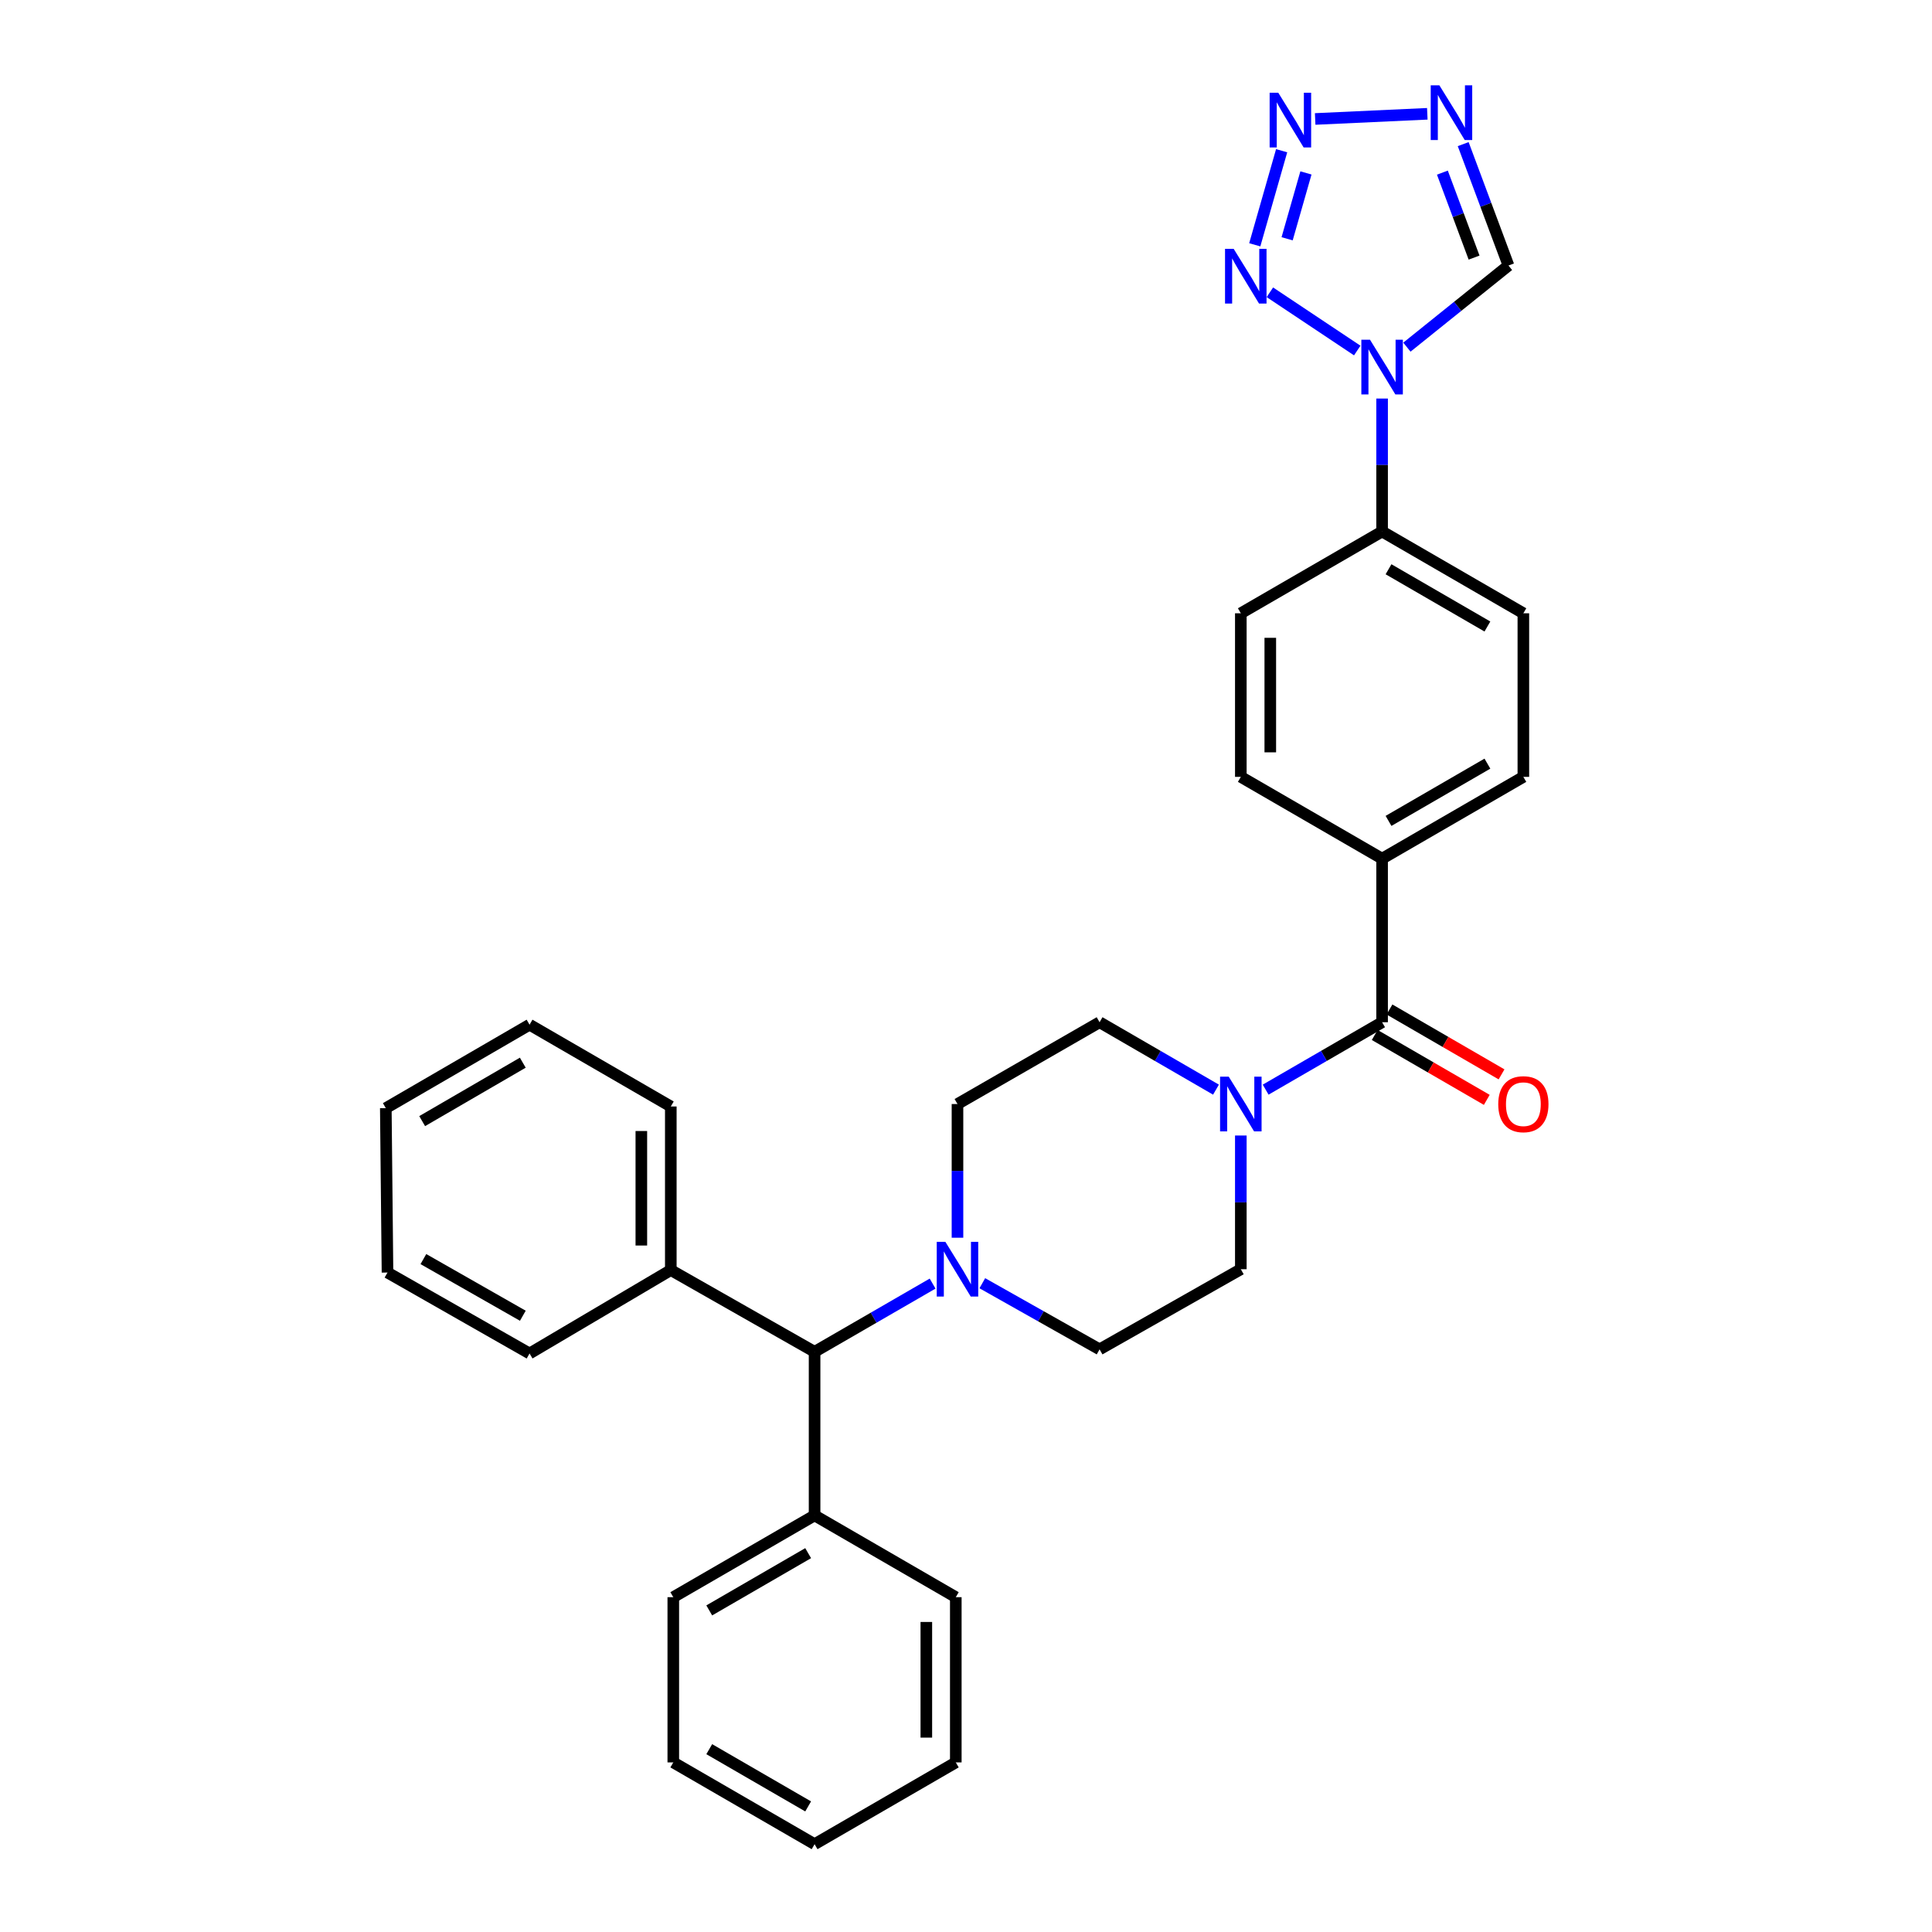<?xml version='1.0' encoding='iso-8859-1'?>
<svg version='1.1' baseProfile='full'
              xmlns='http://www.w3.org/2000/svg'
                      xmlns:rdkit='http://www.rdkit.org/xml'
                      xmlns:xlink='http://www.w3.org/1999/xlink'
                  xml:space='preserve'
width='1000px' height='1000px' viewBox='0 0 1000 1000'>
<!-- END OF HEADER -->
<rect style='opacity:1.0;fill:#FFFFFF;stroke:none' width='1000' height='1000' x='0' y='0'> </rect>
<path class='bond-0' d='M 702.513,181.43 L 657.288,151.286' style='fill:none;fill-rule:evenodd;stroke:#0000FF;stroke-width:6px;stroke-linecap:butt;stroke-linejoin:miter;stroke-opacity:1' />
<path class='bond-5' d='M 728.211,179.684 L 754.499,158.558' style='fill:none;fill-rule:evenodd;stroke:#0000FF;stroke-width:6px;stroke-linecap:butt;stroke-linejoin:miter;stroke-opacity:1' />
<path class='bond-5' d='M 754.499,158.558 L 780.787,137.431' style='fill:none;fill-rule:evenodd;stroke:#000000;stroke-width:6px;stroke-linecap:butt;stroke-linejoin:miter;stroke-opacity:1' />
<path class='bond-8' d='M 715.373,206.289 L 715.373,240.694' style='fill:none;fill-rule:evenodd;stroke:#0000FF;stroke-width:6px;stroke-linecap:butt;stroke-linejoin:miter;stroke-opacity:1' />
<path class='bond-8' d='M 715.373,240.694 L 715.373,275.098' style='fill:none;fill-rule:evenodd;stroke:#000000;stroke-width:6px;stroke-linecap:butt;stroke-linejoin:miter;stroke-opacity:1' />
<path class='bond-1' d='M 649.461,126.711 L 663.377,78.009' style='fill:none;fill-rule:evenodd;stroke:#0000FF;stroke-width:6px;stroke-linecap:butt;stroke-linejoin:miter;stroke-opacity:1' />
<path class='bond-1' d='M 666.212,123.595 L 675.953,89.504' style='fill:none;fill-rule:evenodd;stroke:#0000FF;stroke-width:6px;stroke-linecap:butt;stroke-linejoin:miter;stroke-opacity:1' />
<path class='bond-31' d='M 680.729,61.579 L 738.773,58.902' style='fill:none;fill-rule:evenodd;stroke:#0000FF;stroke-width:6px;stroke-linecap:butt;stroke-linejoin:miter;stroke-opacity:1' />
<path class='bond-2' d='M 757.348,74.596 L 769.068,106.013' style='fill:none;fill-rule:evenodd;stroke:#0000FF;stroke-width:6px;stroke-linecap:butt;stroke-linejoin:miter;stroke-opacity:1' />
<path class='bond-2' d='M 769.068,106.013 L 780.787,137.431' style='fill:none;fill-rule:evenodd;stroke:#000000;stroke-width:6px;stroke-linecap:butt;stroke-linejoin:miter;stroke-opacity:1' />
<path class='bond-2' d='M 746.575,89.351 L 754.779,111.343' style='fill:none;fill-rule:evenodd;stroke:#0000FF;stroke-width:6px;stroke-linecap:butt;stroke-linejoin:miter;stroke-opacity:1' />
<path class='bond-2' d='M 754.779,111.343 L 762.983,133.336' style='fill:none;fill-rule:evenodd;stroke:#000000;stroke-width:6px;stroke-linecap:butt;stroke-linejoin:miter;stroke-opacity:1' />
<path class='bond-3' d='M 715.373,529.107 L 715.373,444.443' style='fill:none;fill-rule:evenodd;stroke:#000000;stroke-width:6px;stroke-linecap:butt;stroke-linejoin:miter;stroke-opacity:1' />
<path class='bond-4' d='M 715.373,529.107 L 685.236,546.555' style='fill:none;fill-rule:evenodd;stroke:#000000;stroke-width:6px;stroke-linecap:butt;stroke-linejoin:miter;stroke-opacity:1' />
<path class='bond-4' d='M 685.236,546.555 L 655.1,564.002' style='fill:none;fill-rule:evenodd;stroke:#0000FF;stroke-width:6px;stroke-linecap:butt;stroke-linejoin:miter;stroke-opacity:1' />
<path class='bond-14' d='M 711.552,535.706 L 740.554,552.499' style='fill:none;fill-rule:evenodd;stroke:#000000;stroke-width:6px;stroke-linecap:butt;stroke-linejoin:miter;stroke-opacity:1' />
<path class='bond-14' d='M 740.554,552.499 L 769.556,569.292' style='fill:none;fill-rule:evenodd;stroke:#FF0000;stroke-width:6px;stroke-linecap:butt;stroke-linejoin:miter;stroke-opacity:1' />
<path class='bond-14' d='M 719.193,522.508 L 748.195,539.301' style='fill:none;fill-rule:evenodd;stroke:#000000;stroke-width:6px;stroke-linecap:butt;stroke-linejoin:miter;stroke-opacity:1' />
<path class='bond-14' d='M 748.195,539.301 L 777.197,556.094' style='fill:none;fill-rule:evenodd;stroke:#FF0000;stroke-width:6px;stroke-linecap:butt;stroke-linejoin:miter;stroke-opacity:1' />
<path class='bond-10' d='M 642.248,587.741 L 642.248,622.344' style='fill:none;fill-rule:evenodd;stroke:#0000FF;stroke-width:6px;stroke-linecap:butt;stroke-linejoin:miter;stroke-opacity:1' />
<path class='bond-10' d='M 642.248,622.344 L 642.248,656.946' style='fill:none;fill-rule:evenodd;stroke:#000000;stroke-width:6px;stroke-linecap:butt;stroke-linejoin:miter;stroke-opacity:1' />
<path class='bond-11' d='M 629.396,564.001 L 599.268,546.554' style='fill:none;fill-rule:evenodd;stroke:#0000FF;stroke-width:6px;stroke-linecap:butt;stroke-linejoin:miter;stroke-opacity:1' />
<path class='bond-11' d='M 599.268,546.554 L 569.14,529.107' style='fill:none;fill-rule:evenodd;stroke:#000000;stroke-width:6px;stroke-linecap:butt;stroke-linejoin:miter;stroke-opacity:1' />
<path class='bond-6' d='M 495.592,640.649 L 495.592,606.046' style='fill:none;fill-rule:evenodd;stroke:#0000FF;stroke-width:6px;stroke-linecap:butt;stroke-linejoin:miter;stroke-opacity:1' />
<path class='bond-6' d='M 495.592,606.046 L 495.592,571.443' style='fill:none;fill-rule:evenodd;stroke:#000000;stroke-width:6px;stroke-linecap:butt;stroke-linejoin:miter;stroke-opacity:1' />
<path class='bond-7' d='M 482.716,664.388 L 452.172,682.043' style='fill:none;fill-rule:evenodd;stroke:#0000FF;stroke-width:6px;stroke-linecap:butt;stroke-linejoin:miter;stroke-opacity:1' />
<path class='bond-7' d='M 452.172,682.043 L 421.628,699.698' style='fill:none;fill-rule:evenodd;stroke:#000000;stroke-width:6px;stroke-linecap:butt;stroke-linejoin:miter;stroke-opacity:1' />
<path class='bond-33' d='M 508.443,664.194 L 538.791,681.31' style='fill:none;fill-rule:evenodd;stroke:#0000FF;stroke-width:6px;stroke-linecap:butt;stroke-linejoin:miter;stroke-opacity:1' />
<path class='bond-33' d='M 538.791,681.31 L 569.14,698.427' style='fill:none;fill-rule:evenodd;stroke:#000000;stroke-width:6px;stroke-linecap:butt;stroke-linejoin:miter;stroke-opacity:1' />
<path class='bond-19' d='M 421.628,699.698 L 347.207,657.378' style='fill:none;fill-rule:evenodd;stroke:#000000;stroke-width:6px;stroke-linecap:butt;stroke-linejoin:miter;stroke-opacity:1' />
<path class='bond-20' d='M 421.628,699.698 L 421.628,784.362' style='fill:none;fill-rule:evenodd;stroke:#000000;stroke-width:6px;stroke-linecap:butt;stroke-linejoin:miter;stroke-opacity:1' />
<path class='bond-15' d='M 715.373,275.098 L 788.489,317.434' style='fill:none;fill-rule:evenodd;stroke:#000000;stroke-width:6px;stroke-linecap:butt;stroke-linejoin:miter;stroke-opacity:1' />
<path class='bond-15' d='M 718.698,294.646 L 769.88,324.281' style='fill:none;fill-rule:evenodd;stroke:#000000;stroke-width:6px;stroke-linecap:butt;stroke-linejoin:miter;stroke-opacity:1' />
<path class='bond-16' d='M 715.373,275.098 L 642.248,317.434' style='fill:none;fill-rule:evenodd;stroke:#000000;stroke-width:6px;stroke-linecap:butt;stroke-linejoin:miter;stroke-opacity:1' />
<path class='bond-9' d='M 715.373,444.443 L 642.248,402.107' style='fill:none;fill-rule:evenodd;stroke:#000000;stroke-width:6px;stroke-linecap:butt;stroke-linejoin:miter;stroke-opacity:1' />
<path class='bond-32' d='M 715.373,444.443 L 788.489,402.107' style='fill:none;fill-rule:evenodd;stroke:#000000;stroke-width:6px;stroke-linecap:butt;stroke-linejoin:miter;stroke-opacity:1' />
<path class='bond-32' d='M 718.698,424.895 L 769.88,395.26' style='fill:none;fill-rule:evenodd;stroke:#000000;stroke-width:6px;stroke-linecap:butt;stroke-linejoin:miter;stroke-opacity:1' />
<path class='bond-13' d='M 642.248,656.946 L 569.14,698.427' style='fill:none;fill-rule:evenodd;stroke:#000000;stroke-width:6px;stroke-linecap:butt;stroke-linejoin:miter;stroke-opacity:1' />
<path class='bond-12' d='M 569.14,529.107 L 495.592,571.443' style='fill:none;fill-rule:evenodd;stroke:#000000;stroke-width:6px;stroke-linecap:butt;stroke-linejoin:miter;stroke-opacity:1' />
<path class='bond-18' d='M 788.489,317.434 L 788.489,402.107' style='fill:none;fill-rule:evenodd;stroke:#000000;stroke-width:6px;stroke-linecap:butt;stroke-linejoin:miter;stroke-opacity:1' />
<path class='bond-17' d='M 642.248,317.434 L 642.248,402.107' style='fill:none;fill-rule:evenodd;stroke:#000000;stroke-width:6px;stroke-linecap:butt;stroke-linejoin:miter;stroke-opacity:1' />
<path class='bond-17' d='M 657.498,330.135 L 657.498,389.406' style='fill:none;fill-rule:evenodd;stroke:#000000;stroke-width:6px;stroke-linecap:butt;stroke-linejoin:miter;stroke-opacity:1' />
<path class='bond-23' d='M 347.207,657.378 L 347.207,572.714' style='fill:none;fill-rule:evenodd;stroke:#000000;stroke-width:6px;stroke-linecap:butt;stroke-linejoin:miter;stroke-opacity:1' />
<path class='bond-23' d='M 331.957,644.679 L 331.957,585.414' style='fill:none;fill-rule:evenodd;stroke:#000000;stroke-width:6px;stroke-linecap:butt;stroke-linejoin:miter;stroke-opacity:1' />
<path class='bond-24' d='M 347.207,657.378 L 274.099,700.562' style='fill:none;fill-rule:evenodd;stroke:#000000;stroke-width:6px;stroke-linecap:butt;stroke-linejoin:miter;stroke-opacity:1' />
<path class='bond-21' d='M 421.628,784.362 L 348.495,826.698' style='fill:none;fill-rule:evenodd;stroke:#000000;stroke-width:6px;stroke-linecap:butt;stroke-linejoin:miter;stroke-opacity:1' />
<path class='bond-21' d='M 418.299,803.91 L 367.105,833.546' style='fill:none;fill-rule:evenodd;stroke:#000000;stroke-width:6px;stroke-linecap:butt;stroke-linejoin:miter;stroke-opacity:1' />
<path class='bond-22' d='M 421.628,784.362 L 494.719,826.698' style='fill:none;fill-rule:evenodd;stroke:#000000;stroke-width:6px;stroke-linecap:butt;stroke-linejoin:miter;stroke-opacity:1' />
<path class='bond-28' d='M 348.495,826.698 L 348.495,912.218' style='fill:none;fill-rule:evenodd;stroke:#000000;stroke-width:6px;stroke-linecap:butt;stroke-linejoin:miter;stroke-opacity:1' />
<path class='bond-25' d='M 494.719,826.698 L 494.719,912.218' style='fill:none;fill-rule:evenodd;stroke:#000000;stroke-width:6px;stroke-linecap:butt;stroke-linejoin:miter;stroke-opacity:1' />
<path class='bond-25' d='M 479.469,839.526 L 479.469,899.39' style='fill:none;fill-rule:evenodd;stroke:#000000;stroke-width:6px;stroke-linecap:butt;stroke-linejoin:miter;stroke-opacity:1' />
<path class='bond-26' d='M 347.207,572.714 L 274.099,530.378' style='fill:none;fill-rule:evenodd;stroke:#000000;stroke-width:6px;stroke-linecap:butt;stroke-linejoin:miter;stroke-opacity:1' />
<path class='bond-27' d='M 274.099,700.562 L 200.568,658.666' style='fill:none;fill-rule:evenodd;stroke:#000000;stroke-width:6px;stroke-linecap:butt;stroke-linejoin:miter;stroke-opacity:1' />
<path class='bond-27' d='M 270.619,681.027 L 219.147,651.7' style='fill:none;fill-rule:evenodd;stroke:#000000;stroke-width:6px;stroke-linecap:butt;stroke-linejoin:miter;stroke-opacity:1' />
<path class='bond-29' d='M 494.719,912.218 L 421.628,954.545' style='fill:none;fill-rule:evenodd;stroke:#000000;stroke-width:6px;stroke-linecap:butt;stroke-linejoin:miter;stroke-opacity:1' />
<path class='bond-35' d='M 274.099,530.378 L 199.695,573.578' style='fill:none;fill-rule:evenodd;stroke:#000000;stroke-width:6px;stroke-linecap:butt;stroke-linejoin:miter;stroke-opacity:1' />
<path class='bond-35' d='M 270.596,550.046 L 218.513,580.287' style='fill:none;fill-rule:evenodd;stroke:#000000;stroke-width:6px;stroke-linecap:butt;stroke-linejoin:miter;stroke-opacity:1' />
<path class='bond-30' d='M 200.568,658.666 L 199.695,573.578' style='fill:none;fill-rule:evenodd;stroke:#000000;stroke-width:6px;stroke-linecap:butt;stroke-linejoin:miter;stroke-opacity:1' />
<path class='bond-34' d='M 348.495,912.218 L 421.628,954.545' style='fill:none;fill-rule:evenodd;stroke:#000000;stroke-width:6px;stroke-linecap:butt;stroke-linejoin:miter;stroke-opacity:1' />
<path class='bond-34' d='M 367.104,905.368 L 418.297,934.997' style='fill:none;fill-rule:evenodd;stroke:#000000;stroke-width:6px;stroke-linecap:butt;stroke-linejoin:miter;stroke-opacity:1' />
<path  class='atom-0' d='M 709.113 175.842
L 718.393 190.842
Q 719.313 192.322, 720.793 195.002
Q 722.273 197.682, 722.353 197.842
L 722.353 175.842
L 726.113 175.842
L 726.113 204.162
L 722.233 204.162
L 712.273 187.762
Q 711.113 185.842, 709.873 183.642
Q 708.673 181.442, 708.313 180.762
L 708.313 204.162
L 704.633 204.162
L 704.633 175.842
L 709.113 175.842
' fill='#0000FF'/>
<path  class='atom-1' d='M 638.555 128.812
L 647.835 143.812
Q 648.755 145.292, 650.235 147.972
Q 651.715 150.652, 651.795 150.812
L 651.795 128.812
L 655.555 128.812
L 655.555 157.132
L 651.675 157.132
L 641.715 140.732
Q 640.555 138.812, 639.315 136.612
Q 638.115 134.412, 637.755 133.732
L 637.755 157.132
L 634.075 157.132
L 634.075 128.812
L 638.555 128.812
' fill='#0000FF'/>
<path  class='atom-2' d='M 661.642 48.011
L 670.922 63.011
Q 671.842 64.491, 673.322 67.171
Q 674.802 69.851, 674.882 70.011
L 674.882 48.011
L 678.642 48.011
L 678.642 76.331
L 674.762 76.331
L 664.802 59.931
Q 663.642 58.011, 662.402 55.811
Q 661.202 53.611, 660.842 52.931
L 660.842 76.331
L 657.162 76.331
L 657.162 48.011
L 661.642 48.011
' fill='#0000FF'/>
<path  class='atom-3' d='M 745.018 44.165
L 754.298 59.165
Q 755.218 60.645, 756.698 63.325
Q 758.178 66.005, 758.258 66.165
L 758.258 44.165
L 762.018 44.165
L 762.018 72.485
L 758.138 72.485
L 748.178 56.085
Q 747.018 54.165, 745.778 51.965
Q 744.578 49.765, 744.218 49.085
L 744.218 72.485
L 740.538 72.485
L 740.538 44.165
L 745.018 44.165
' fill='#0000FF'/>
<path  class='atom-5' d='M 635.988 557.283
L 645.268 572.283
Q 646.188 573.763, 647.668 576.443
Q 649.148 579.123, 649.228 579.283
L 649.228 557.283
L 652.988 557.283
L 652.988 585.603
L 649.108 585.603
L 639.148 569.203
Q 637.988 567.283, 636.748 565.083
Q 635.548 562.883, 635.188 562.203
L 635.188 585.603
L 631.508 585.603
L 631.508 557.283
L 635.988 557.283
' fill='#0000FF'/>
<path  class='atom-7' d='M 489.332 642.786
L 498.612 657.786
Q 499.532 659.266, 501.012 661.946
Q 502.492 664.626, 502.572 664.786
L 502.572 642.786
L 506.332 642.786
L 506.332 671.106
L 502.452 671.106
L 492.492 654.706
Q 491.332 652.786, 490.092 650.586
Q 488.892 648.386, 488.532 647.706
L 488.532 671.106
L 484.852 671.106
L 484.852 642.786
L 489.332 642.786
' fill='#0000FF'/>
<path  class='atom-15' d='M 775.489 571.523
Q 775.489 564.723, 778.849 560.923
Q 782.209 557.123, 788.489 557.123
Q 794.769 557.123, 798.129 560.923
Q 801.489 564.723, 801.489 571.523
Q 801.489 578.403, 798.089 582.323
Q 794.689 586.203, 788.489 586.203
Q 782.249 586.203, 778.849 582.323
Q 775.489 578.443, 775.489 571.523
M 788.489 583.003
Q 792.809 583.003, 795.129 580.123
Q 797.489 577.203, 797.489 571.523
Q 797.489 565.963, 795.129 563.163
Q 792.809 560.323, 788.489 560.323
Q 784.169 560.323, 781.809 563.123
Q 779.489 565.923, 779.489 571.523
Q 779.489 577.243, 781.809 580.123
Q 784.169 583.003, 788.489 583.003
' fill='#FF0000'/>
</svg>
